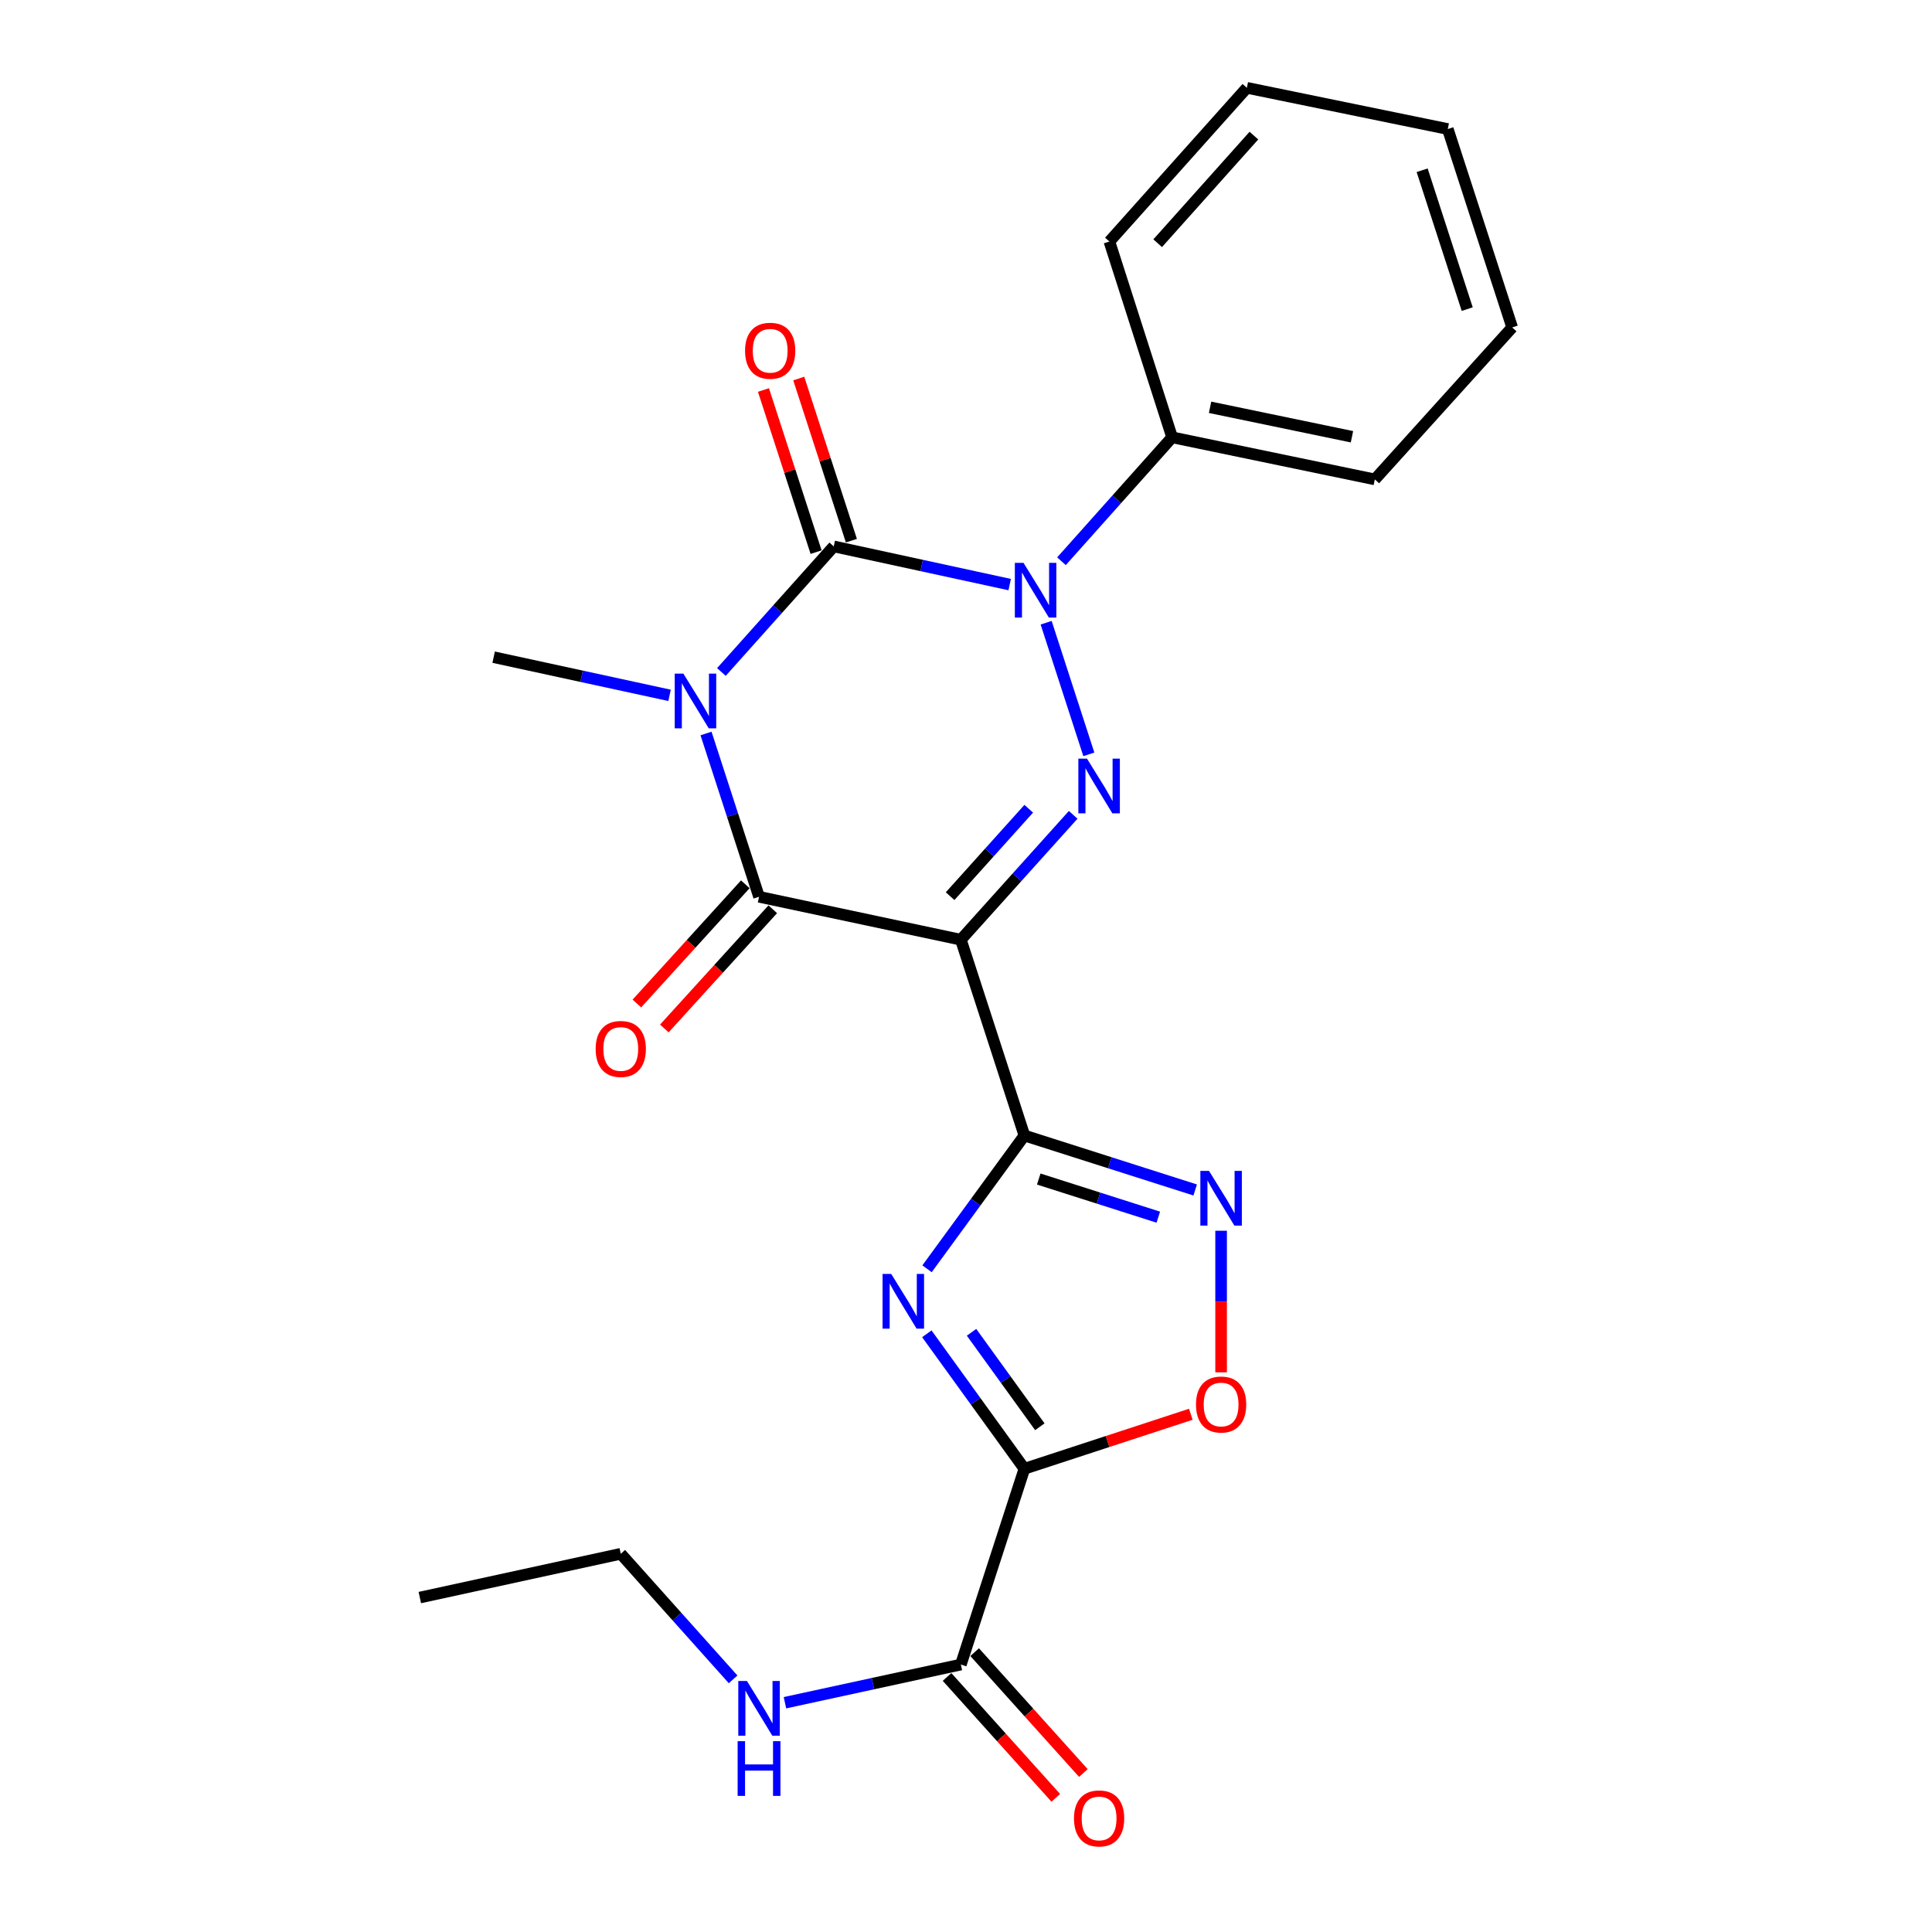 <?xml version='1.0' encoding='iso-8859-1'?>
<svg version='1.1' baseProfile='full'
              xmlns='http://www.w3.org/2000/svg'
                      xmlns:rdkit='http://www.rdkit.org/xml'
                      xmlns:xlink='http://www.w3.org/1999/xlink'
                  xml:space='preserve'
width='1000px' height='1000px' viewBox='0 0 1000 1000'>
<!-- END OF HEADER -->
<rect style='opacity:1.0;fill:#FFFFFF;stroke:none' width='1000' height='1000' x='0' y='0'> </rect>
<path class='bond-1' d='M 373.399,347.818 L 402.471,315.316' style='fill:none;fill-rule:evenodd;stroke:#0000FF;stroke-width:6px;stroke-linecap:butt;stroke-linejoin:miter;stroke-opacity:1' />
<path class='bond-1' d='M 402.471,315.316 L 431.543,282.815' style='fill:none;fill-rule:evenodd;stroke:#000000;stroke-width:6px;stroke-linecap:butt;stroke-linejoin:miter;stroke-opacity:1' />
<path class='bond-5' d='M 365.437,379.648 L 379.158,421.908' style='fill:none;fill-rule:evenodd;stroke:#0000FF;stroke-width:6px;stroke-linecap:butt;stroke-linejoin:miter;stroke-opacity:1' />
<path class='bond-5' d='M 379.158,421.908 L 392.878,464.168' style='fill:none;fill-rule:evenodd;stroke:#000000;stroke-width:6px;stroke-linecap:butt;stroke-linejoin:miter;stroke-opacity:1' />
<path class='bond-15' d='M 346.563,359.914 L 301.039,350.036' style='fill:none;fill-rule:evenodd;stroke:#0000FF;stroke-width:6px;stroke-linecap:butt;stroke-linejoin:miter;stroke-opacity:1' />
<path class='bond-15' d='M 301.039,350.036 L 255.516,340.157' style='fill:none;fill-rule:evenodd;stroke:#000000;stroke-width:6px;stroke-linecap:butt;stroke-linejoin:miter;stroke-opacity:1' />
<path class='bond-0' d='M 497.337,486.398 L 392.878,464.168' style='fill:none;fill-rule:evenodd;stroke:#000000;stroke-width:6px;stroke-linecap:butt;stroke-linejoin:miter;stroke-opacity:1' />
<path class='bond-2' d='M 497.337,486.398 L 530.229,587.741' style='fill:none;fill-rule:evenodd;stroke:#000000;stroke-width:6px;stroke-linecap:butt;stroke-linejoin:miter;stroke-opacity:1' />
<path class='bond-4' d='M 497.337,486.398 L 526.408,454.075' style='fill:none;fill-rule:evenodd;stroke:#000000;stroke-width:6px;stroke-linecap:butt;stroke-linejoin:miter;stroke-opacity:1' />
<path class='bond-4' d='M 526.408,454.075 L 555.479,421.753' style='fill:none;fill-rule:evenodd;stroke:#0000FF;stroke-width:6px;stroke-linecap:butt;stroke-linejoin:miter;stroke-opacity:1' />
<path class='bond-4' d='M 491.776,463.855 L 512.125,441.229' style='fill:none;fill-rule:evenodd;stroke:#000000;stroke-width:6px;stroke-linecap:butt;stroke-linejoin:miter;stroke-opacity:1' />
<path class='bond-4' d='M 512.125,441.229 L 532.475,418.603' style='fill:none;fill-rule:evenodd;stroke:#0000FF;stroke-width:6px;stroke-linecap:butt;stroke-linejoin:miter;stroke-opacity:1' />
<path class='bond-3' d='M 431.543,282.815 L 477.077,292.699' style='fill:none;fill-rule:evenodd;stroke:#000000;stroke-width:6px;stroke-linecap:butt;stroke-linejoin:miter;stroke-opacity:1' />
<path class='bond-3' d='M 477.077,292.699 L 522.611,302.582' style='fill:none;fill-rule:evenodd;stroke:#0000FF;stroke-width:6px;stroke-linecap:butt;stroke-linejoin:miter;stroke-opacity:1' />
<path class='bond-11' d='M 440.679,279.849 L 427.056,237.889' style='fill:none;fill-rule:evenodd;stroke:#000000;stroke-width:6px;stroke-linecap:butt;stroke-linejoin:miter;stroke-opacity:1' />
<path class='bond-11' d='M 427.056,237.889 L 413.433,195.93' style='fill:none;fill-rule:evenodd;stroke:#FF0000;stroke-width:6px;stroke-linecap:butt;stroke-linejoin:miter;stroke-opacity:1' />
<path class='bond-11' d='M 422.408,285.781 L 408.785,243.821' style='fill:none;fill-rule:evenodd;stroke:#000000;stroke-width:6px;stroke-linecap:butt;stroke-linejoin:miter;stroke-opacity:1' />
<path class='bond-11' d='M 408.785,243.821 L 395.162,201.862' style='fill:none;fill-rule:evenodd;stroke:#FF0000;stroke-width:6px;stroke-linecap:butt;stroke-linejoin:miter;stroke-opacity:1' />
<path class='bond-6' d='M 530.229,587.741 L 505.033,622.23' style='fill:none;fill-rule:evenodd;stroke:#000000;stroke-width:6px;stroke-linecap:butt;stroke-linejoin:miter;stroke-opacity:1' />
<path class='bond-6' d='M 505.033,622.23 L 479.836,656.719' style='fill:none;fill-rule:evenodd;stroke:#0000FF;stroke-width:6px;stroke-linecap:butt;stroke-linejoin:miter;stroke-opacity:1' />
<path class='bond-8' d='M 530.229,587.741 L 574.43,601.836' style='fill:none;fill-rule:evenodd;stroke:#000000;stroke-width:6px;stroke-linecap:butt;stroke-linejoin:miter;stroke-opacity:1' />
<path class='bond-8' d='M 574.43,601.836 L 618.63,615.93' style='fill:none;fill-rule:evenodd;stroke:#0000FF;stroke-width:6px;stroke-linecap:butt;stroke-linejoin:miter;stroke-opacity:1' />
<path class='bond-8' d='M 537.653,610.272 L 568.594,620.138' style='fill:none;fill-rule:evenodd;stroke:#000000;stroke-width:6px;stroke-linecap:butt;stroke-linejoin:miter;stroke-opacity:1' />
<path class='bond-8' d='M 568.594,620.138 L 599.534,630.004' style='fill:none;fill-rule:evenodd;stroke:#0000FF;stroke-width:6px;stroke-linecap:butt;stroke-linejoin:miter;stroke-opacity:1' />
<path class='bond-12' d='M 549.416,290.495 L 578.051,258.427' style='fill:none;fill-rule:evenodd;stroke:#0000FF;stroke-width:6px;stroke-linecap:butt;stroke-linejoin:miter;stroke-opacity:1' />
<path class='bond-12' d='M 578.051,258.427 L 606.685,226.359' style='fill:none;fill-rule:evenodd;stroke:#000000;stroke-width:6px;stroke-linecap:butt;stroke-linejoin:miter;stroke-opacity:1' />
<path class='bond-24' d='M 541.481,322.317 L 563.581,390.455' style='fill:none;fill-rule:evenodd;stroke:#0000FF;stroke-width:6px;stroke-linecap:butt;stroke-linejoin:miter;stroke-opacity:1' />
<path class='bond-13' d='M 385.772,457.705 L 357.71,488.559' style='fill:none;fill-rule:evenodd;stroke:#000000;stroke-width:6px;stroke-linecap:butt;stroke-linejoin:miter;stroke-opacity:1' />
<path class='bond-13' d='M 357.71,488.559 L 329.647,519.412' style='fill:none;fill-rule:evenodd;stroke:#FF0000;stroke-width:6px;stroke-linecap:butt;stroke-linejoin:miter;stroke-opacity:1' />
<path class='bond-13' d='M 399.983,470.631 L 371.921,501.484' style='fill:none;fill-rule:evenodd;stroke:#000000;stroke-width:6px;stroke-linecap:butt;stroke-linejoin:miter;stroke-opacity:1' />
<path class='bond-13' d='M 371.921,501.484 L 343.859,532.338' style='fill:none;fill-rule:evenodd;stroke:#FF0000;stroke-width:6px;stroke-linecap:butt;stroke-linejoin:miter;stroke-opacity:1' />
<path class='bond-7' d='M 479.723,690.37 L 504.976,725.298' style='fill:none;fill-rule:evenodd;stroke:#0000FF;stroke-width:6px;stroke-linecap:butt;stroke-linejoin:miter;stroke-opacity:1' />
<path class='bond-7' d='M 504.976,725.298 L 530.229,760.226' style='fill:none;fill-rule:evenodd;stroke:#000000;stroke-width:6px;stroke-linecap:butt;stroke-linejoin:miter;stroke-opacity:1' />
<path class='bond-7' d='M 502.866,689.593 L 520.543,714.042' style='fill:none;fill-rule:evenodd;stroke:#0000FF;stroke-width:6px;stroke-linecap:butt;stroke-linejoin:miter;stroke-opacity:1' />
<path class='bond-7' d='M 520.543,714.042 L 538.22,738.492' style='fill:none;fill-rule:evenodd;stroke:#000000;stroke-width:6px;stroke-linecap:butt;stroke-linejoin:miter;stroke-opacity:1' />
<path class='bond-10' d='M 530.229,760.226 L 497.337,861.569' style='fill:none;fill-rule:evenodd;stroke:#000000;stroke-width:6px;stroke-linecap:butt;stroke-linejoin:miter;stroke-opacity:1' />
<path class='bond-25' d='M 530.229,760.226 L 573.296,746.123' style='fill:none;fill-rule:evenodd;stroke:#000000;stroke-width:6px;stroke-linecap:butt;stroke-linejoin:miter;stroke-opacity:1' />
<path class='bond-25' d='M 573.296,746.123 L 616.364,732.02' style='fill:none;fill-rule:evenodd;stroke:#FF0000;stroke-width:6px;stroke-linecap:butt;stroke-linejoin:miter;stroke-opacity:1' />
<path class='bond-9' d='M 632.042,637.033 L 632.042,673.676' style='fill:none;fill-rule:evenodd;stroke:#0000FF;stroke-width:6px;stroke-linecap:butt;stroke-linejoin:miter;stroke-opacity:1' />
<path class='bond-9' d='M 632.042,673.676 L 632.042,710.319' style='fill:none;fill-rule:evenodd;stroke:#FF0000;stroke-width:6px;stroke-linecap:butt;stroke-linejoin:miter;stroke-opacity:1' />
<path class='bond-14' d='M 490.196,867.992 L 518.332,899.275' style='fill:none;fill-rule:evenodd;stroke:#000000;stroke-width:6px;stroke-linecap:butt;stroke-linejoin:miter;stroke-opacity:1' />
<path class='bond-14' d='M 518.332,899.275 L 546.468,930.558' style='fill:none;fill-rule:evenodd;stroke:#FF0000;stroke-width:6px;stroke-linecap:butt;stroke-linejoin:miter;stroke-opacity:1' />
<path class='bond-14' d='M 504.479,855.146 L 532.615,886.429' style='fill:none;fill-rule:evenodd;stroke:#000000;stroke-width:6px;stroke-linecap:butt;stroke-linejoin:miter;stroke-opacity:1' />
<path class='bond-14' d='M 532.615,886.429 L 560.751,917.712' style='fill:none;fill-rule:evenodd;stroke:#FF0000;stroke-width:6px;stroke-linecap:butt;stroke-linejoin:miter;stroke-opacity:1' />
<path class='bond-16' d='M 497.337,861.569 L 451.814,871.448' style='fill:none;fill-rule:evenodd;stroke:#000000;stroke-width:6px;stroke-linecap:butt;stroke-linejoin:miter;stroke-opacity:1' />
<path class='bond-16' d='M 451.814,871.448 L 406.29,881.326' style='fill:none;fill-rule:evenodd;stroke:#0000FF;stroke-width:6px;stroke-linecap:butt;stroke-linejoin:miter;stroke-opacity:1' />
<path class='bond-17' d='M 606.685,226.359 L 711.603,248.141' style='fill:none;fill-rule:evenodd;stroke:#000000;stroke-width:6px;stroke-linecap:butt;stroke-linejoin:miter;stroke-opacity:1' />
<path class='bond-17' d='M 626.327,210.818 L 699.77,226.065' style='fill:none;fill-rule:evenodd;stroke:#000000;stroke-width:6px;stroke-linecap:butt;stroke-linejoin:miter;stroke-opacity:1' />
<path class='bond-18' d='M 606.685,226.359 L 574.22,125.016' style='fill:none;fill-rule:evenodd;stroke:#000000;stroke-width:6px;stroke-linecap:butt;stroke-linejoin:miter;stroke-opacity:1' />
<path class='bond-19' d='M 379.454,869.232 L 350.382,836.735' style='fill:none;fill-rule:evenodd;stroke:#0000FF;stroke-width:6px;stroke-linecap:butt;stroke-linejoin:miter;stroke-opacity:1' />
<path class='bond-19' d='M 350.382,836.735 L 321.31,804.238' style='fill:none;fill-rule:evenodd;stroke:#000000;stroke-width:6px;stroke-linecap:butt;stroke-linejoin:miter;stroke-opacity:1' />
<path class='bond-22' d='M 711.603,248.141 L 782.701,169.476' style='fill:none;fill-rule:evenodd;stroke:#000000;stroke-width:6px;stroke-linecap:butt;stroke-linejoin:miter;stroke-opacity:1' />
<path class='bond-21' d='M 574.22,125.016 L 645.371,45.455' style='fill:none;fill-rule:evenodd;stroke:#000000;stroke-width:6px;stroke-linecap:butt;stroke-linejoin:miter;stroke-opacity:1' />
<path class='bond-21' d='M 599.212,125.887 L 649.018,70.194' style='fill:none;fill-rule:evenodd;stroke:#000000;stroke-width:6px;stroke-linecap:butt;stroke-linejoin:miter;stroke-opacity:1' />
<path class='bond-20' d='M 321.31,804.238 L 217.299,826.895' style='fill:none;fill-rule:evenodd;stroke:#000000;stroke-width:6px;stroke-linecap:butt;stroke-linejoin:miter;stroke-opacity:1' />
<path class='bond-23' d='M 645.371,45.455 L 749.372,66.788' style='fill:none;fill-rule:evenodd;stroke:#000000;stroke-width:6px;stroke-linecap:butt;stroke-linejoin:miter;stroke-opacity:1' />
<path class='bond-26' d='M 782.701,169.476 L 749.372,66.788' style='fill:none;fill-rule:evenodd;stroke:#000000;stroke-width:6px;stroke-linecap:butt;stroke-linejoin:miter;stroke-opacity:1' />
<path class='bond-26' d='M 759.43,160.003 L 736.1,88.122' style='fill:none;fill-rule:evenodd;stroke:#000000;stroke-width:6px;stroke-linecap:butt;stroke-linejoin:miter;stroke-opacity:1' />
<path  class='atom-0' d='M 353.715 348.665
L 362.995 363.665
Q 363.915 365.145, 365.395 367.825
Q 366.875 370.505, 366.955 370.665
L 366.955 348.665
L 370.715 348.665
L 370.715 376.985
L 366.835 376.985
L 356.875 360.585
Q 355.715 358.665, 354.475 356.465
Q 353.275 354.265, 352.915 353.585
L 352.915 376.985
L 349.235 376.985
L 349.235 348.665
L 353.715 348.665
' fill='#0000FF'/>
<path  class='atom-4' d='M 529.764 291.334
L 539.044 306.334
Q 539.964 307.814, 541.444 310.494
Q 542.924 313.174, 543.004 313.334
L 543.004 291.334
L 546.764 291.334
L 546.764 319.654
L 542.884 319.654
L 532.924 303.254
Q 531.764 301.334, 530.524 299.134
Q 529.324 296.934, 528.964 296.254
L 528.964 319.654
L 525.284 319.654
L 525.284 291.334
L 529.764 291.334
' fill='#0000FF'/>
<path  class='atom-5' d='M 562.634 392.677
L 571.914 407.677
Q 572.834 409.157, 574.314 411.837
Q 575.794 414.517, 575.874 414.677
L 575.874 392.677
L 579.634 392.677
L 579.634 420.997
L 575.754 420.997
L 565.794 404.597
Q 564.634 402.677, 563.394 400.477
Q 562.194 398.277, 561.834 397.597
L 561.834 420.997
L 558.154 420.997
L 558.154 392.677
L 562.634 392.677
' fill='#0000FF'/>
<path  class='atom-7' d='M 461.291 659.375
L 470.571 674.375
Q 471.491 675.855, 472.971 678.535
Q 474.451 681.215, 474.531 681.375
L 474.531 659.375
L 478.291 659.375
L 478.291 687.695
L 474.411 687.695
L 464.451 671.295
Q 463.291 669.375, 462.051 667.175
Q 460.851 664.975, 460.491 664.295
L 460.491 687.695
L 456.811 687.695
L 456.811 659.375
L 461.291 659.375
' fill='#0000FF'/>
<path  class='atom-9' d='M 625.782 606.046
L 635.062 621.046
Q 635.982 622.526, 637.462 625.206
Q 638.942 627.886, 639.022 628.046
L 639.022 606.046
L 642.782 606.046
L 642.782 634.366
L 638.902 634.366
L 628.942 617.966
Q 627.782 616.046, 626.542 613.846
Q 625.342 611.646, 624.982 610.966
L 624.982 634.366
L 621.302 634.366
L 621.302 606.046
L 625.782 606.046
' fill='#0000FF'/>
<path  class='atom-10' d='M 619.042 726.966
Q 619.042 720.166, 622.402 716.366
Q 625.762 712.566, 632.042 712.566
Q 638.322 712.566, 641.682 716.366
Q 645.042 720.166, 645.042 726.966
Q 645.042 733.846, 641.642 737.766
Q 638.242 741.646, 632.042 741.646
Q 625.802 741.646, 622.402 737.766
Q 619.042 733.886, 619.042 726.966
M 632.042 738.446
Q 636.362 738.446, 638.682 735.566
Q 641.042 732.646, 641.042 726.966
Q 641.042 721.406, 638.682 718.606
Q 636.362 715.766, 632.042 715.766
Q 627.722 715.766, 625.362 718.566
Q 623.042 721.366, 623.042 726.966
Q 623.042 732.686, 625.362 735.566
Q 627.722 738.446, 632.042 738.446
' fill='#FF0000'/>
<path  class='atom-12' d='M 385.641 181.552
Q 385.641 174.752, 389.001 170.952
Q 392.361 167.152, 398.641 167.152
Q 404.921 167.152, 408.281 170.952
Q 411.641 174.752, 411.641 181.552
Q 411.641 188.432, 408.241 192.352
Q 404.841 196.232, 398.641 196.232
Q 392.401 196.232, 389.001 192.352
Q 385.641 188.472, 385.641 181.552
M 398.641 193.032
Q 402.961 193.032, 405.281 190.152
Q 407.641 187.232, 407.641 181.552
Q 407.641 175.992, 405.281 173.192
Q 402.961 170.352, 398.641 170.352
Q 394.321 170.352, 391.961 173.152
Q 389.641 175.952, 389.641 181.552
Q 389.641 187.272, 391.961 190.152
Q 394.321 193.032, 398.641 193.032
' fill='#FF0000'/>
<path  class='atom-14' d='M 308.31 542.934
Q 308.31 536.134, 311.67 532.334
Q 315.03 528.534, 321.31 528.534
Q 327.59 528.534, 330.95 532.334
Q 334.31 536.134, 334.31 542.934
Q 334.31 549.814, 330.91 553.734
Q 327.51 557.614, 321.31 557.614
Q 315.07 557.614, 311.67 553.734
Q 308.31 549.854, 308.31 542.934
M 321.31 554.414
Q 325.63 554.414, 327.95 551.534
Q 330.31 548.614, 330.31 542.934
Q 330.31 537.374, 327.95 534.574
Q 325.63 531.734, 321.31 531.734
Q 316.99 531.734, 314.63 534.534
Q 312.31 537.334, 312.31 542.934
Q 312.31 548.654, 314.63 551.534
Q 316.99 554.414, 321.31 554.414
' fill='#FF0000'/>
<path  class='atom-15' d='M 555.894 941.21
Q 555.894 934.41, 559.254 930.61
Q 562.614 926.81, 568.894 926.81
Q 575.174 926.81, 578.534 930.61
Q 581.894 934.41, 581.894 941.21
Q 581.894 948.09, 578.494 952.01
Q 575.094 955.89, 568.894 955.89
Q 562.654 955.89, 559.254 952.01
Q 555.894 948.13, 555.894 941.21
M 568.894 952.69
Q 573.214 952.69, 575.534 949.81
Q 577.894 946.89, 577.894 941.21
Q 577.894 935.65, 575.534 932.85
Q 573.214 930.01, 568.894 930.01
Q 564.574 930.01, 562.214 932.81
Q 559.894 935.61, 559.894 941.21
Q 559.894 946.93, 562.214 949.81
Q 564.574 952.69, 568.894 952.69
' fill='#FF0000'/>
<path  class='atom-17' d='M 386.618 870.077
L 395.898 885.077
Q 396.818 886.557, 398.298 889.237
Q 399.778 891.917, 399.858 892.077
L 399.858 870.077
L 403.618 870.077
L 403.618 898.397
L 399.738 898.397
L 389.778 881.997
Q 388.618 880.077, 387.378 877.877
Q 386.178 875.677, 385.818 874.997
L 385.818 898.397
L 382.138 898.397
L 382.138 870.077
L 386.618 870.077
' fill='#0000FF'/>
<path  class='atom-17' d='M 381.798 901.229
L 385.638 901.229
L 385.638 913.269
L 400.118 913.269
L 400.118 901.229
L 403.958 901.229
L 403.958 929.549
L 400.118 929.549
L 400.118 916.469
L 385.638 916.469
L 385.638 929.549
L 381.798 929.549
L 381.798 901.229
' fill='#0000FF'/>
</svg>

